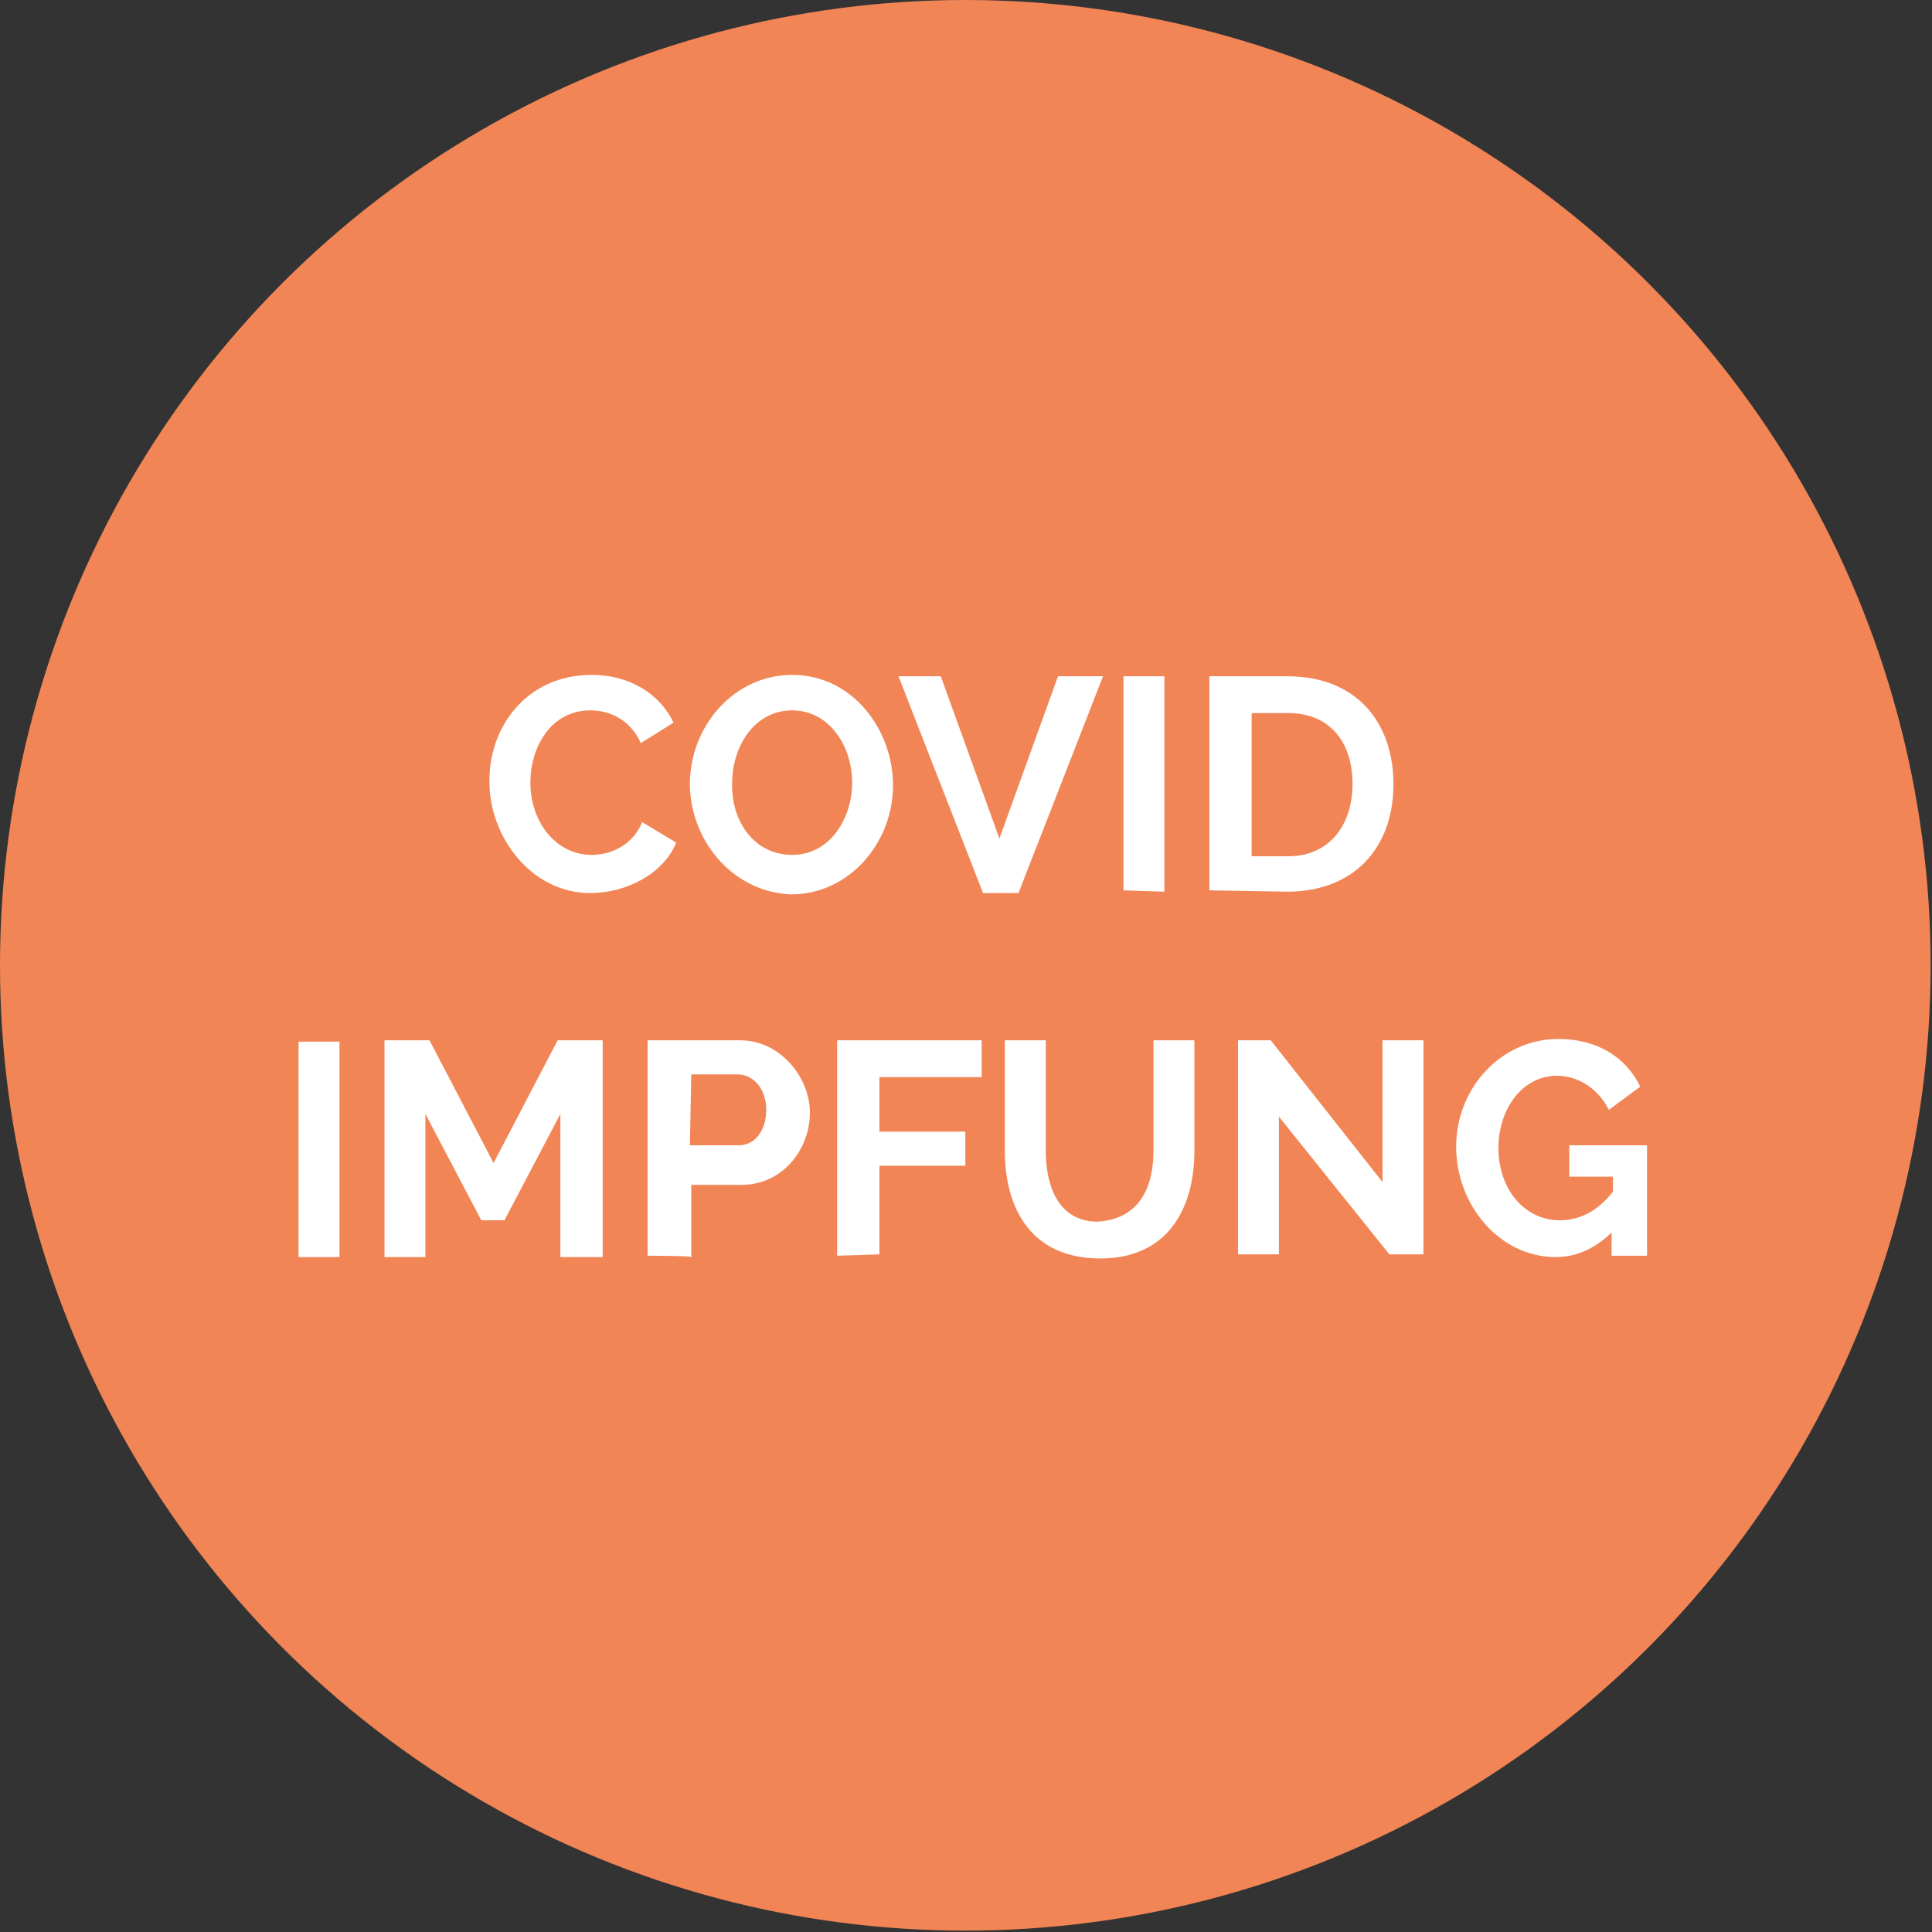 <?xml version="1.0" encoding="UTF-8"?>
<svg xmlns="http://www.w3.org/2000/svg" xmlns:xlink="http://www.w3.org/1999/xlink" version="1.1" id="Ebene_1" x="0px" y="0px" viewBox="0 0 141.7 141.7" style="enable-background:new 0 0 141.7 141.7;" xml:space="preserve">
<rect x="0" y="0" width="141.7" height="141.7" fill="#333333" stroke="none"/>
<style type="text/css">
	.st0{fill:#F28555;}
	.st1{fill:#FFFFFF;}
</style>
<g>
	<circle class="st0" cx="70.8" cy="70.8" r="70.8"></circle>
</g>
<g>
	<path class="st1" d="M43.4,49.5c2.8,0,5,1.4,6,3.5L47,54.5c-0.8-1.8-2.4-2.4-3.7-2.4c-2.9,0-4.4,2.7-4.4,5.3c0,2.8,1.8,5.3,4.5,5.3   c1.4,0,3-0.7,3.7-2.4l2.5,1.5c-1,2.4-3.8,3.7-6.3,3.7c-4.4,0-7.4-4.2-7.4-8.1C35.8,53.5,38.5,49.5,43.4,49.5z"></path>
	<path class="st1" d="M50.6,57.5c0-4.2,3.2-8,7.5-8c4.5,0,7.4,4.1,7.4,8.1c0,4.2-3.2,8-7.5,8C53.6,65.4,50.6,61.5,50.6,57.5z    M58.1,62.7c2.8,0,4.4-2.7,4.4-5.3c0-2.7-1.7-5.3-4.4-5.3c-2.8,0-4.4,2.7-4.4,5.3C53.6,60.2,55.3,62.7,58.1,62.7z"></path>
	<path class="st1" d="M69,49.6l4.3,11.9l4.3-11.9h3.3l-6.2,15.9h-2.6l-6.2-15.9C65.9,49.6,69,49.6,69,49.6z"></path>
	<path class="st1" d="M82.4,65.3V49.6h3v15.8L82.4,65.3L82.4,65.3z"></path>
	<path class="st1" d="M88.7,65.3V49.6h5.7c5.2,0,7.8,3.5,7.8,7.9c0,4.8-3,7.9-7.8,7.9L88.7,65.3L88.7,65.3z M94.5,52.3h-2.7v10.5   h2.7c3,0,4.7-2.3,4.7-5.3C99.2,54.4,97.5,52.3,94.5,52.3z"></path>
	<path class="st1" d="M21.9,92.1V76.4h3v15.8h-3V92.1z"></path>
	<path class="st1" d="M41.1,92.1V81.7L37,89.5h-1.7l-4.1-7.8v10.5h-3V76.3h3.3l4.7,9l4.7-9h3.3v15.9h-3.1V92.1z"></path>
	<path class="st1" d="M47.5,92.1V76.3h6.8c2.9,0,5.1,2.7,5.1,5.3c0,2.7-2,5.3-5,5.3h-3.7v5.3C50.7,92.1,47.5,92.1,47.5,92.1z    M50.6,84h3.6c1.1,0,2-1,2-2.6s-1-2.6-2.1-2.6h-3.4L50.6,84L50.6,84z"></path>
	<path class="st1" d="M61.4,92.1V76.3H72V79h-7.5v4h6.3v2.5h-6.3V92L61.4,92.1L61.4,92.1L61.4,92.1z"></path>
	<path class="st1" d="M84.6,84.4v-8.1h3v8.1c0,4.3-2,7.9-6.9,7.9c-5.1,0-7-3.7-7-7.9v-8.1h3v8.1c0,2.7,1,5.2,3.8,5.2   C83.7,89.4,84.6,86.9,84.6,84.4z"></path>
	<path class="st1" d="M93.8,81.9V92h-3V76.3h2.4l8.2,10.4V76.3h3V92h-2.5L93.8,81.9z"></path>
	<path class="st1" d="M118.3,90.3c-1.2,1.2-2.6,1.9-4.2,1.9c-4.1,0-7.3-3.8-7.3-8.1c0-4.3,3.3-7.9,7.5-7.9c2.9,0,5,1.4,6,3.5   l-2.3,1.7c-0.8-1.6-2.3-2.5-3.8-2.5c-2.6,0-4.3,2.5-4.3,5.3c0,3,1.9,5.3,4.5,5.3c1.5,0,2.8-0.7,3.9-2.1v-1.1h-3.2V84h5.7v8.1h-2.6   v-1.8C118.2,90.3,118.3,90.3,118.3,90.3z"></path>
</g>
</svg>
